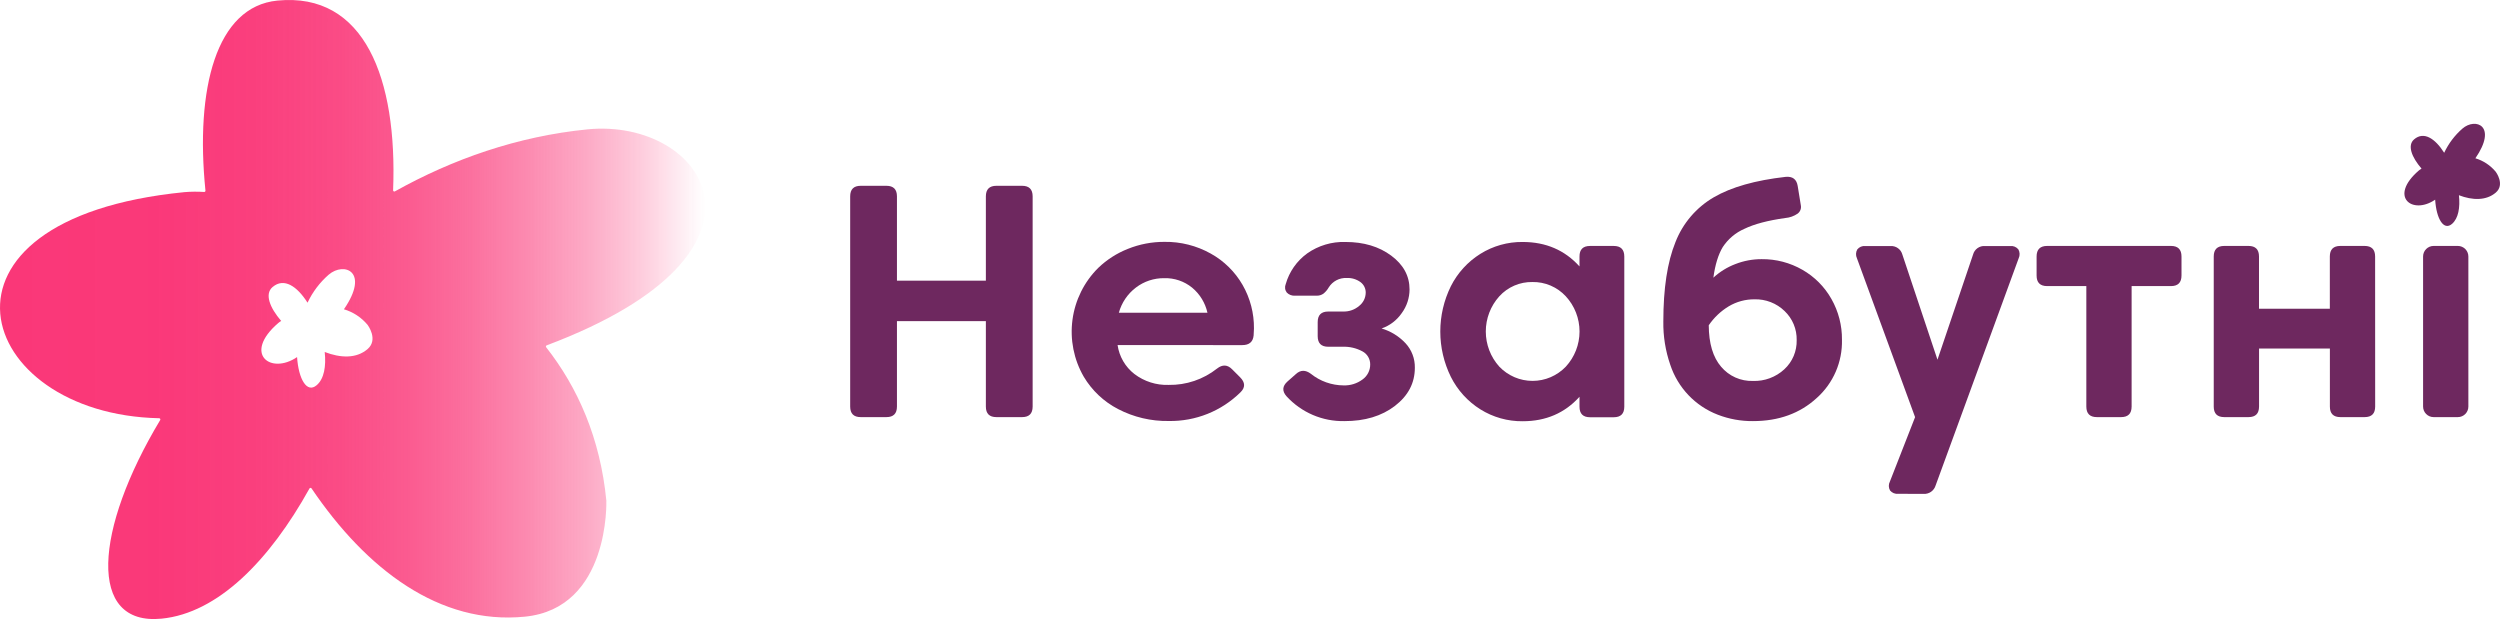 <svg width="210" height="52" viewBox="0 0 210 52" fill="none" xmlns="http://www.w3.org/2000/svg">
<path d="M45.932 29.006C66.874 21.131 59.204 9.892 49.357 10.866C43.47 11.448 38.02 13.369 33.169 16.077C33.153 16.086 33.136 16.09 33.118 16.089C33.1 16.089 33.083 16.084 33.067 16.074C33.052 16.064 33.04 16.051 33.032 16.035C33.024 16.019 33.02 16.001 33.021 15.983C33.387 6.63 30.64 -0.677 23.295 0.05C18.154 0.557 16.391 7.438 17.258 16.014C17.26 16.028 17.258 16.043 17.253 16.057C17.248 16.071 17.24 16.083 17.23 16.094C17.22 16.104 17.208 16.113 17.194 16.118C17.181 16.123 17.166 16.126 17.151 16.125C16.597 16.089 16.041 16.094 15.488 16.14C-7.366 18.398 -2.193 34.804 13.371 35.132C13.389 35.132 13.406 35.137 13.422 35.146C13.437 35.155 13.45 35.168 13.458 35.184C13.467 35.199 13.471 35.217 13.471 35.235C13.47 35.253 13.466 35.27 13.456 35.285C7.932 44.474 7.306 52.586 13.572 51.967C18.305 51.499 22.632 47.09 25.999 41.028C26.008 41.013 26.02 41.001 26.035 40.992C26.05 40.984 26.067 40.979 26.085 40.979C26.102 40.979 26.119 40.984 26.134 40.992C26.149 41.001 26.162 41.013 26.171 41.028C30.78 47.832 36.923 52.509 44.09 51.8C51.256 51.092 50.933 42.05 50.933 42.05C50.421 36.799 48.535 32.559 45.882 29.175C45.87 29.162 45.861 29.146 45.858 29.129C45.854 29.111 45.854 29.093 45.859 29.077C45.864 29.06 45.874 29.044 45.886 29.032C45.899 29.02 45.915 29.011 45.932 29.006ZM30.873 29.326C29.929 30.135 28.597 30.078 27.276 29.567C27.403 30.763 27.228 31.82 26.602 32.356C25.781 33.065 25.076 31.846 24.954 29.995C22.728 31.512 20.376 29.713 23.372 27.136C23.449 27.07 23.532 27.011 23.62 26.959C22.65 25.834 22.218 24.688 22.892 24.115C23.86 23.286 24.967 24.058 25.833 25.427C26.256 24.528 26.861 23.726 27.61 23.073C28.9 21.966 31.083 22.791 28.89 25.979C29.667 26.21 30.36 26.666 30.88 27.291C30.88 27.291 31.811 28.521 30.873 29.326Z" fill="url(#paint0_linear_737_3225)"/>
<path d="M206.458 20.658H204.424C203.935 20.658 203.539 21.056 203.539 21.546V34.15C203.539 34.64 203.935 35.038 204.424 35.038H206.458C206.947 35.038 207.343 34.64 207.343 34.15V21.546C207.343 21.056 206.947 20.658 206.458 20.658Z" fill="#6E285F"/>
<path d="M71.415 16.495C71.415 15.903 71.71 15.607 72.3 15.607H74.459C75.047 15.607 75.344 15.902 75.344 16.495V23.574H82.813V16.495C82.813 15.903 83.108 15.607 83.698 15.607H85.857C86.445 15.607 86.742 15.902 86.742 16.495V34.15C86.742 34.743 86.445 35.038 85.857 35.038H83.698C83.107 35.038 82.812 34.742 82.813 34.15V26.974H75.344V34.15C75.344 34.743 75.047 35.038 74.459 35.038H72.3C71.71 35.038 71.415 34.742 71.415 34.15V16.495Z" fill="#6E285F"/>
<path d="M93.877 28.987C94.017 29.95 94.523 30.821 95.29 31.417C96.116 32.044 97.131 32.367 98.166 32.332C99.639 32.358 101.076 31.873 102.234 30.958C102.685 30.606 103.104 30.625 103.492 31.015L104.17 31.693C104.606 32.13 104.615 32.552 104.196 32.957C103.402 33.738 102.462 34.353 101.429 34.766C100.397 35.179 99.293 35.382 98.181 35.364C96.697 35.39 95.23 35.044 93.912 34.358C92.719 33.74 91.723 32.799 91.035 31.643C90.2 30.199 89.867 28.518 90.088 26.863C90.308 25.209 91.07 23.675 92.253 22.502C92.97 21.814 93.813 21.272 94.737 20.907C95.717 20.511 96.765 20.311 97.821 20.317C99.175 20.298 100.51 20.635 101.693 21.295C102.811 21.913 103.739 22.825 104.377 23.933C105.017 25.048 105.347 26.315 105.332 27.602C105.332 27.731 105.321 27.926 105.304 28.184C105.249 28.722 104.931 28.989 104.349 28.989L93.877 28.987ZM97.802 23.366C96.941 23.355 96.1 23.633 95.415 24.156C94.719 24.683 94.217 25.425 93.984 26.267H101.425C101.241 25.442 100.788 24.702 100.139 24.163C99.477 23.624 98.645 23.342 97.793 23.366H97.802Z" fill="#6E285F"/>
<path d="M115.097 30.625C115.101 30.398 115.042 30.173 114.927 29.977C114.811 29.78 114.644 29.62 114.443 29.514C113.931 29.238 113.355 29.104 112.775 29.127H111.572C110.981 29.127 110.686 28.829 110.686 28.238V27.057C110.686 26.466 110.981 26.169 111.572 26.169H112.858C113.336 26.177 113.802 26.01 114.166 25.699C114.336 25.567 114.474 25.399 114.57 25.207C114.666 25.014 114.717 24.802 114.72 24.587C114.723 24.415 114.685 24.245 114.609 24.09C114.533 23.936 114.422 23.802 114.284 23.699C113.947 23.454 113.537 23.331 113.122 23.351C112.823 23.337 112.525 23.403 112.26 23.542C111.995 23.681 111.772 23.889 111.613 24.143C111.498 24.346 111.346 24.525 111.164 24.67C110.996 24.786 110.795 24.845 110.591 24.837H108.79C108.661 24.848 108.531 24.83 108.41 24.784C108.289 24.739 108.18 24.667 108.09 24.574C108.014 24.474 107.965 24.356 107.95 24.232C107.934 24.107 107.952 23.981 108.001 23.865C108.296 22.829 108.929 21.922 109.799 21.29C110.741 20.627 111.872 20.288 113.021 20.326C114.552 20.326 115.832 20.708 116.861 21.472C117.89 22.236 118.403 23.184 118.402 24.316C118.399 25.03 118.17 25.725 117.748 26.3C117.335 26.901 116.742 27.354 116.054 27.591C116.823 27.819 117.517 28.248 118.066 28.834C118.583 29.393 118.863 30.132 118.847 30.894C118.847 32.172 118.289 33.239 117.175 34.095C116.06 34.951 114.646 35.377 112.932 35.373C112.021 35.391 111.116 35.215 110.278 34.856C109.44 34.497 108.687 33.963 108.07 33.29C107.682 32.852 107.71 32.436 108.153 32.041L108.86 31.417C109.245 31.065 109.666 31.061 110.117 31.402C110.896 32.025 111.86 32.367 112.856 32.373C113.429 32.393 113.993 32.218 114.454 31.875C114.653 31.733 114.815 31.546 114.927 31.328C115.039 31.111 115.097 30.87 115.097 30.625Z" fill="#6E285F"/>
<path d="M135.553 20.66H133.563C132.971 20.66 132.676 20.956 132.678 21.549V22.38C131.441 21.01 129.851 20.326 127.907 20.326C126.651 20.311 125.416 20.658 124.349 21.325C123.291 21.987 122.433 22.928 121.871 24.045C121.288 25.228 120.985 26.53 120.985 27.849C120.985 29.169 121.288 30.471 121.871 31.654C122.432 32.775 123.289 33.719 124.349 34.384C125.416 35.051 126.651 35.398 127.907 35.384C129.851 35.384 131.441 34.699 132.678 33.329V34.161C132.678 34.753 132.973 35.049 133.563 35.049H135.553C136.145 35.049 136.441 34.753 136.441 34.161V21.549C136.441 20.956 136.145 20.66 135.553 20.66ZM131.529 30.798C131.167 31.176 130.734 31.477 130.254 31.683C129.773 31.889 129.257 31.994 128.735 31.994C128.213 31.994 127.696 31.889 127.216 31.683C126.736 31.477 126.302 31.176 125.941 30.798C125.211 29.989 124.807 28.936 124.807 27.845C124.807 26.753 125.211 25.701 125.941 24.891C126.293 24.504 126.722 24.197 127.202 23.99C127.681 23.783 128.199 23.681 128.721 23.69C129.247 23.68 129.769 23.782 130.253 23.989C130.737 24.196 131.172 24.504 131.529 24.891C132.27 25.695 132.681 26.75 132.681 27.845C132.681 28.94 132.27 29.994 131.529 30.798Z" fill="#6E285F"/>
<path d="M143.923 23.325C144.458 22.831 145.083 22.444 145.763 22.185C146.468 21.908 147.219 21.767 147.976 21.769C149.178 21.755 150.362 22.064 151.405 22.664C152.422 23.245 153.264 24.092 153.84 25.114C154.433 26.158 154.738 27.341 154.725 28.543C154.747 29.462 154.569 30.375 154.204 31.219C153.839 32.062 153.295 32.816 152.611 33.428C151.199 34.726 149.411 35.374 147.245 35.373C146.238 35.382 145.238 35.2 144.298 34.837C143.363 34.478 142.519 33.916 141.828 33.19C141.137 32.463 140.616 31.592 140.302 30.639C139.898 29.47 139.701 28.239 139.72 27.003C139.72 24.231 140.058 22.013 140.735 20.347C141.351 18.758 142.489 17.426 143.96 16.571C145.429 15.717 147.442 15.145 149.997 14.856C150.578 14.802 150.915 15.057 151.006 15.62L151.27 17.245C151.296 17.376 151.285 17.511 151.237 17.635C151.189 17.759 151.107 17.867 151 17.945C150.694 18.156 150.338 18.282 149.968 18.313C148.503 18.517 147.356 18.82 146.526 19.223C145.786 19.546 145.156 20.078 144.712 20.754C144.334 21.381 144.071 22.238 143.923 23.325ZM143.535 27.322C143.543 28.849 143.889 30.01 144.573 30.805C144.899 31.193 145.309 31.503 145.771 31.709C146.234 31.916 146.737 32.015 147.243 31.999C148.217 32.034 149.166 31.683 149.883 31.021C150.22 30.711 150.487 30.331 150.666 29.909C150.845 29.486 150.932 29.03 150.921 28.571C150.931 28.115 150.846 27.662 150.671 27.241C150.496 26.82 150.235 26.441 149.905 26.127C149.571 25.802 149.175 25.548 148.741 25.379C148.307 25.21 147.844 25.13 147.378 25.143C146.617 25.137 145.868 25.34 145.213 25.731C144.546 26.134 143.974 26.677 143.535 27.322Z" fill="#6E285F"/>
<path d="M159.456 41.479C159.327 41.494 159.196 41.476 159.076 41.428C158.955 41.379 158.848 41.301 158.765 41.201C158.7 41.088 158.664 40.96 158.661 40.829C158.659 40.698 158.689 40.568 158.75 40.453L160.867 35.04L155.983 21.695C155.928 21.578 155.901 21.449 155.906 21.32C155.911 21.19 155.947 21.064 156.012 20.951C156.092 20.851 156.196 20.772 156.315 20.722C156.433 20.672 156.562 20.653 156.69 20.667H158.807C159.03 20.654 159.251 20.718 159.432 20.85C159.613 20.982 159.743 21.172 159.801 21.389L162.748 30.216L165.735 21.389C165.792 21.169 165.925 20.976 166.109 20.844C166.294 20.712 166.519 20.649 166.745 20.667H168.862C168.989 20.653 169.117 20.672 169.235 20.72C169.354 20.769 169.458 20.846 169.54 20.945C169.605 21.058 169.642 21.186 169.647 21.316C169.652 21.447 169.625 21.577 169.568 21.695L162.591 40.781C162.527 40.995 162.392 41.181 162.209 41.31C162.026 41.438 161.805 41.501 161.582 41.487L159.456 41.479Z" fill="#6E285F"/>
<path d="M171.96 24.032C171.368 24.032 171.073 23.735 171.074 23.143V21.546C171.074 20.956 171.369 20.658 171.96 20.658H182.361C182.952 20.658 183.246 20.956 183.246 21.546V23.143C183.246 23.735 182.951 24.032 182.361 24.032H179.056V34.15C179.056 34.742 178.761 35.038 178.171 35.038H176.137C175.548 35.038 175.252 34.743 175.252 34.15V24.032H171.96Z" fill="#6E285F"/>
<path d="M199.514 34.15C199.514 34.742 199.219 35.038 198.627 35.038H196.595C196.004 35.038 195.709 34.742 195.71 34.15V29.278H189.76V34.15C189.76 34.742 189.465 35.038 188.875 35.038H186.839C186.248 35.038 185.952 34.742 185.954 34.15V21.546C185.954 20.956 186.248 20.658 186.839 20.658H188.871C189.462 20.658 189.756 20.956 189.756 21.546V25.933H195.706V21.546C195.706 20.956 196 20.658 196.591 20.658H198.623C199.214 20.658 199.51 20.956 199.51 21.546L199.514 34.15Z" fill="#6E285F"/>
<path d="M207.932 13.296C208.601 13.497 209.196 13.891 209.643 14.43C209.643 14.43 210.446 15.495 209.643 16.18C208.841 16.865 207.681 16.836 206.55 16.399C206.659 17.427 206.508 18.337 205.972 18.805C205.264 19.413 204.653 18.367 204.553 16.773C202.639 18.085 200.609 16.53 203.19 14.314C203.259 14.258 203.332 14.206 203.408 14.161C202.573 13.194 202.203 12.207 202.783 11.708C203.613 10.995 204.568 11.658 205.311 12.833C205.676 12.059 206.195 11.369 206.838 10.807C207.941 9.844 209.818 10.557 207.932 13.296Z" fill="#6E285F"/>
<defs>
<linearGradient id="paint0_linear_737_3225" x1="0" y1="26.001" x2="59.244" y2="26.001" gradientUnits="userSpaceOnUse">
<stop stop-color="#FA3778"/>
<stop offset="0.23" stop-color="#FA3778" stop-opacity="0.99"/>
<stop offset="0.36" stop-color="#FA3778" stop-opacity="0.96"/>
<stop offset="0.48" stop-color="#FA3778" stop-opacity="0.9"/>
<stop offset="0.58" stop-color="#FA3778" stop-opacity="0.82"/>
<stop offset="0.67" stop-color="#FA3778" stop-opacity="0.71"/>
<stop offset="0.75" stop-color="#FA3778" stop-opacity="0.58"/>
<stop offset="0.83" stop-color="#FA3778" stop-opacity="0.43"/>
<stop offset="0.91" stop-color="#FA3778" stop-opacity="0.25"/>
<stop offset="0.98" stop-color="#FA3778" stop-opacity="0.05"/>
<stop offset="1" stop-color="#FA3778" stop-opacity="0"/>
</linearGradient>
</defs>
</svg>
